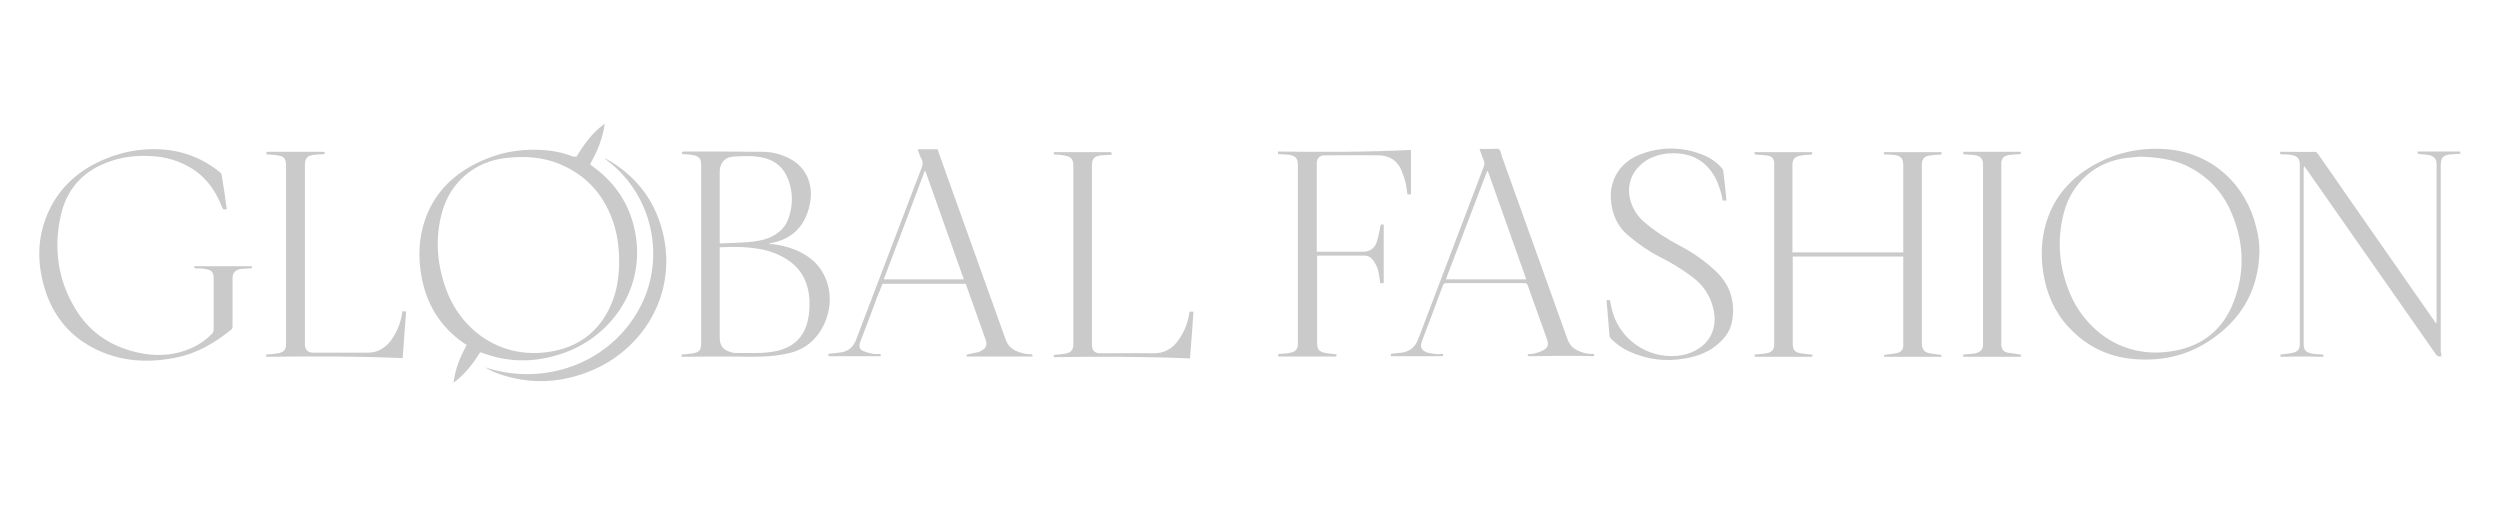 <?xml version="1.0" encoding="utf-8"?>
<!-- Generator: Adobe Illustrator 27.0.0, SVG Export Plug-In . SVG Version: 6.00 Build 0)  -->
<svg version="1.1" id="katman_1" xmlns="http://www.w3.org/2000/svg" xmlns:xlink="http://www.w3.org/1999/xlink" x="0px" y="0px"
	 viewBox="0 0 780.5 157.9" style="enable-background:new 0 0 780.5 157.9;" xml:space="preserve">
<style type="text/css">
	.st0{fill:#CACACA;}
</style>
<g>
	<g>
		<g>
			<path class="st0" d="M547.8,47.5c6,0,11.9,0,17.9,0c0.3,0.6,0,0.8-0.6,0.8c-1,0-2.1,0.1-3.1,0.3c-1.7,0.3-2.4,1.2-2.4,2.9
				c0,6,0,11.9,0,17.9c0,2.8,0,5.5,0,8.3c0,0.4,0,0.7,0,1.1c11.6,0,23,0,34.6,0c0-0.4,0-0.7,0-1.1c0-8.7,0-17.4,0-26.1
				c0-2.1-0.7-2.9-2.7-3.2c-1-0.1-2.1-0.2-3.3-0.2c0-0.2,0-0.4-0.1-0.7c6,0,12,0,18,0c0.2,0.5,0.1,0.8-0.6,0.8
				c-1.1,0-2.2,0.1-3.3,0.3c-1.4,0.2-2.1,1.1-2.2,2.5c0,0.3,0,0.6,0,0.9c0,18.3,0,36.6,0,54.9c0,0.4,0,0.8,0.1,1.2
				c0.2,1.1,0.8,1.8,1.9,2.1c1.3,0.3,2.7,0.4,4.1,0.6c0,0.1,0,0.3,0.1,0.6c-6,0-12,0-18,0c0-0.2,0-0.4,0-0.6
				c1.4-0.2,2.8-0.3,4.1-0.6c1.3-0.3,1.9-1.1,1.9-2.4c0-9.1,0-18.2,0-27.3c0-0.1,0-0.2,0-0.4c-11.5,0-22.9,0-34.5,0c0,0.3,0,0.7,0,1
				c0,8.7,0,17.5,0,26.2c0,1.9,0.6,2.7,2.5,3c1.2,0.2,2.4,0.3,3.6,0.4c0.2,0.5,0,0.7-0.6,0.7c-0.9,0-1.8,0-2.7,0
				c-4.4,0-8.8,0-13.2,0c-0.3,0-0.7,0-1,0c-0.5,0-0.6-0.3-0.5-0.7c1-0.1,2-0.2,3-0.3c0.4,0,0.7-0.1,1.1-0.2c1.3-0.3,1.9-1.1,2-2.4
				c0-0.3,0-0.5,0-0.8c0-18.4,0-36.7,0-55.1c0-0.4,0-0.7,0-1.1c-0.1-1.2-0.7-2-1.9-2.2s-2.4-0.3-3.6-0.3
				C547.7,48.2,547.6,48,547.8,47.5z"/>
			<path class="st0" d="M705.4,78.6c-0.3,12.2-5.9,21.6-16.1,28.1c-7,4.5-14.8,6.1-23.1,5.4c-8.2-0.7-15-4.1-20.5-10.1
				c-4.4-4.8-6.8-10.5-7.8-16.9c-0.8-5.2-0.6-10.4,0.9-15.5c2.3-7.7,7.1-13.4,13.9-17.5c7.3-4.4,15.4-6.2,23.9-5.5
				c14.3,1.2,24.7,11.3,27.8,24.4C705.1,73.5,705.4,76,705.4,78.6z M668.2,48.9c-0.9,0.1-2.5,0.2-4.2,0.4
				c-9.6,1.1-17.1,7.6-19.6,16.9c-2.3,8.5-1.6,17,1.7,25.1c4.4,10.8,15.5,20.5,30.9,18.5c9.8-1.2,16.9-6.4,20.4-15.7
				c3.7-9.7,3.1-19.5-1.3-28.9c-2.9-6.2-7.7-10.8-14-13.7C678,49.7,673.5,49.1,668.2,48.9z"/>
			<path class="st0" d="M539,62.6c-0.5,0-0.8,0-1.2,0c-0.2-1-0.3-1.9-0.6-2.8c-0.5-1.5-1-3.1-1.8-4.5c-3.1-5.6-8.1-7.8-14.3-7.4
				c-2.2,0.1-4.3,0.7-6.3,1.7c-5.8,3.2-7.8,9.3-4.9,15.3c0.8,1.7,2,3.2,3.4,4.4c3.5,3,7.3,5.4,11.3,7.5s7.7,4.7,11,7.8
				c4.5,4.2,6.2,9.5,5.2,15.5c-0.6,3.7-3,6.4-6,8.5c-2.6,1.8-5.6,2.8-8.7,3.3c-6,1.1-11.7,0.4-17.3-2.1c-2.1-0.9-3.9-2.2-5.6-3.8
				c-0.3-0.3-0.6-0.7-0.7-1.1c-0.3-3.6-0.6-7.2-0.9-10.8c0-0.1,0-0.2,0-0.4c0.3,0,0.6,0,1,0c0.2,0.9,0.4,1.9,0.6,2.8
				c2.2,9.2,10.8,15.4,20.3,14.6c1.9-0.2,3.7-0.6,5.5-1.5c5.3-2.7,7.1-7.6,6-12.8c-0.9-4.2-3.1-7.7-6.6-10.3
				c-3.2-2.4-6.6-4.5-10.2-6.3c-3.4-1.7-6.5-3.9-9.4-6.3c-3.8-3-5.6-7-5.9-11.8c-0.3-6.1,2.9-11.3,8.7-13.7c6.7-2.7,13.5-2.7,20.2,0
				c2.2,0.9,4.1,2.2,5.7,4c0.2,0.3,0.5,0.6,0.5,0.9C538.4,56.3,538.7,59.4,539,62.6z"/>
			<path class="st0" d="M762.2,111.2c-0.9,0.3-1.4-0.1-1.8-0.7C747,91.3,733.6,72.2,720.2,53c-0.2-0.3-0.5-0.7-0.9-1.2
				c0,0.5-0.1,0.9-0.1,1.2c0,18.1,0,36.1,0,54.2c0,2.1,0.6,2.8,2.7,3.2c1.1,0.2,2.2,0.2,3.4,0.3c0.3,0.5,0,0.8-0.6,0.7
				c-1.4,0-2.9-0.1-4.3-0.1c-2.6,0-5.1,0-7.7,0.1c-0.5,0-1,0-0.7-0.7c1.4-0.2,2.7-0.3,4-0.6c1.3-0.3,2-1.2,2-2.5c0-0.1,0-0.3,0-0.4
				c0-18.6,0-37.1,0-55.7c0-1.9-0.7-2.8-2.6-3.1c-0.9-0.2-1.9-0.2-2.9-0.2c-0.6,0-0.8-0.1-0.6-0.8c0.7,0,1.3,0,2,0
				c2.9,0,5.9,0.1,8.8,0c0.6,0,0.7,0.4,1,0.7c3.5,5,7,10,10.5,15.1c8.6,12.3,17.2,24.7,25.8,37c0.2,0.2,0.3,0.5,0.6,0.9
				c0-0.4,0.1-0.6,0.1-0.9c0-16.3,0-32.5,0-48.8c0-1.8-0.7-2.6-2.4-3c-1.1-0.2-2.3-0.2-3.5-0.4c0-0.2,0-0.4-0.1-0.7
				c4.5,0,8.9,0,13.4,0c0,0.2,0,0.5,0,0.7c-1,0.1-1.9,0.1-2.9,0.2c-0.4,0-0.9,0.1-1.3,0.2c-1,0.3-1.7,0.9-1.8,2
				c-0.1,0.5-0.1,1-0.1,1.5c0,19.3,0,38.6,0,57.9C762.2,110.3,762.2,110.7,762.2,111.2z"/>
			<path class="st0" d="M450.5,110.5c0,0.3,0,0.5,0,0.7c-5.4,0-10.8,0-16.3,0c0-0.2,0-0.5,0-0.7c1.2-0.2,2.3-0.3,3.5-0.4
				c2.6-0.4,4.2-1.9,5.1-4.3c2.7-7.2,5.5-14.4,8.2-21.6c4.1-10.7,8.1-21.4,12.2-32.1c0.3-0.7,0.3-1.4,0-2.1
				c-0.5-1.1-0.8-2.2-1.3-3.5c1.4,0,2.7,0,4,0c0.7,0,1.6-0.2,2.1,0.1s0.6,1.3,0.8,2c6.9,19.1,13.7,38.2,20.6,57.4
				c0.6,1.6,1.6,2.7,3.1,3.4c1.6,0.8,3.3,1.2,5.1,1.1c0.2,0.5,0.1,0.8-0.5,0.7c-1.3,0-2.5-0.1-3.8-0.1c-5.2,0-10.4,0-15.6,0.1
				c-0.4,0-0.9,0.1-0.7-0.6c0.8-0.1,1.6-0.1,2.3-0.3c0.8-0.2,1.7-0.5,2.4-0.9c1.5-0.8,1.9-1.7,1.3-3.4c-1.8-5-3.6-10.1-5.4-15.1
				c-0.2-0.6-0.4-1.1-0.6-1.7s-0.5-0.8-1.1-0.8c-8.1,0-16.2,0-24.3,0c-0.7,0-1,0.2-1.2,0.9c-2.1,5.8-4.3,11.5-6.5,17.3
				c-0.6,1.7-0.2,2.7,1.5,3.4c1.1,0.4,2.3,0.4,3.5,0.6C449.6,110.5,450,110.5,450.5,110.5z M451.4,87.2c8.5,0,16.7,0,25.1,0
				c-4-11.3-8-22.6-12-33.8c-0.1,0-0.1,0-0.2,0C460,64.6,455.7,75.9,451.4,87.2z"/>
			<path class="st0" d="M417.2,110.6c0.2,0.5,0,0.8-0.6,0.7c-0.9,0-1.7,0-2.6,0c-4.5,0-8.9,0-13.4,0c-0.5,0-0.9,0-1.5,0
				c0-0.3,0-0.5-0.1-0.7c0.2,0,0.2-0.1,0.3-0.1c1.2-0.1,2.4-0.1,3.6-0.4c1.7-0.3,2.3-1.2,2.3-2.9c0-9.9,0-19.8,0-29.7
				c0-8.6,0-17.3,0-25.9c0-2.1-0.7-3-2.9-3.3c-1-0.1-2.1-0.1-3.3-0.2c0-0.2,0-0.4,0-0.8c13.8,0.2,27.6,0.2,41.5-0.5
				c0,4.6,0,9.2,0,13.9c-0.4,0-0.7,0-1.1,0c-0.2-1.3-0.3-2.5-0.6-3.7c-0.3-1.3-0.8-2.6-1.3-3.9c-1.3-3-3.7-4.5-6.9-4.6
				c-5.7-0.1-11.4,0-17.1,0c-1.5,0-2.3,0.9-2.4,2.3c0,0.2,0,0.4,0,0.6c0,8.7,0,17.5,0,26.2c0,0.3,0,0.6,0,1c0.4,0,0.8,0,1.1,0
				c4.4,0,8.7,0,13.1,0c2.4,0,3.9-1,4.6-3.3c0.5-1.7,0.8-3.4,1.2-5.2c0.2,0,0.5,0,0.9,0c0,6.1,0,12.1,0,18.3c-0.3,0-0.6,0-1.1,0
				c-0.1-1-0.3-1.9-0.4-2.8c-0.2-1.6-0.8-2.9-1.7-4.2c-0.7-1-1.6-1.6-2.8-1.6c-4.8,0-9.7,0-14.5,0c-0.1,0-0.2,0-0.3,0.1
				c0,0.3,0,0.6,0,1c0,8.7,0,17.4,0,26.1c0,2.1,0.6,2.8,2.6,3.2C414.9,110.4,416,110.5,417.2,110.6z"/>
			<path class="st0" d="M630.9,110.7c0,0.2,0,0.4,0,0.7c-1.1,0-2.1,0-3.1,0c-4.5,0-8.9,0-13.4,0c-0.3,0-0.7,0-1,0
				c-0.5,0-0.5,0-0.5-0.7c1.1-0.1,2.1-0.2,3.2-0.3c0.4,0,0.8-0.1,1.2-0.3c1.1-0.3,1.7-1.1,1.8-2.3c0-0.2,0-0.4,0-0.6
				c0-18.5,0-37,0-55.6c0-0.1,0-0.3,0-0.4c0-1.5-0.7-2.4-2.2-2.7c-1.1-0.2-2.2-0.2-3.4-0.3c-0.6,0-0.6,0-0.6-0.8c6,0,12,0,18,0
				c0,0.2,0,0.4,0,0.7c-1,0.1-1.9,0.1-2.8,0.2c-0.5,0-0.9,0.1-1.4,0.2c-1.2,0.3-1.8,1.1-1.9,2.3c0,0.3,0,0.7,0,1
				c0,18.4,0,36.7,0,55.1c0,0.2,0,0.5,0,0.7c0.1,1.4,0.6,2.2,2,2.5C628.2,110.3,629.5,110.5,630.9,110.7z"/>
		</g>
		<g>
			<path class="st0" d="M179.9,49c2.4-3.9,5-7.6,8.9-10.4c-0.6,4.7-2.4,8.8-4.6,12.7c1.4,1.1,2.8,2.1,4,3.2
				c5.9,5.3,9.3,12,10.4,19.8c2.3,17.2-8.7,30.9-22.3,35.8c-8.6,3.1-17.3,3.3-25.9,0c-0.1,0-0.2-0.1-0.3-0.1c0,0-0.1,0-0.2,0
				c-2.2,3.5-4.7,6.8-8.3,9.5c0.5-4.4,2.1-8.1,4.1-11.8c-0.3-0.2-0.5-0.4-0.8-0.5c-7.4-5.1-11.7-12.1-13.3-20.8
				c-1.1-6-0.9-12,1.1-17.8c2.7-7.8,8-13.4,15.2-17.2c6.6-3.5,13.6-5,21.1-4.6c3.4,0.2,6.7,0.8,9.9,2.1
				C179.3,48.8,179.6,48.8,179.9,49z M193.3,81.4c0-3.4-0.4-7.1-1.4-10.6c-2.7-9.2-8.3-15.9-17.2-19.6c-5.3-2.2-10.9-2.5-16.5-1.9
				c-9.9,1-17.6,7.5-20.2,17c-2.2,8-1.6,16,1.2,23.8c4.4,12.4,16.4,22,31.9,19.8c9.2-1.3,15.8-6.1,19.6-14.6
				C192.6,91,193.3,86.4,193.3,81.4z"/>
			<path class="st0" d="M212.8,111.4c0-0.3,0-0.5,0-0.7c1.2-0.1,2.3-0.2,3.5-0.4c2-0.3,2.6-1,2.6-3.1c0-18.5,0-37,0-55.6
				c0-2.1-0.6-2.8-2.6-3.2c-1.1-0.2-2.2-0.2-3.3-0.3c-0.2-0.4-0.2-0.8,0.5-0.8c0.2,0,0.5,0,0.7,0c8,0,16,0,24,0.1
				c3,0,5.9,0.8,8.5,2.2c5.1,2.7,7.1,8,6.3,13.2c-0.2,1.1-0.4,2.2-0.8,3.3c-1.8,5.4-5.5,8.5-11,9.7c-0.4,0.1-0.9,0.2-1.3,0.3
				c2.9,0.2,5.7,0.8,8.4,1.9c5.3,2.2,8.9,5.8,10.3,11.5c1.8,7.3-1.8,15.8-8.1,19.2c-2.6,1.4-5.4,1.9-8.3,2.3c-5,0.6-10,0.3-15.1,0.3
				c-4.3,0-8.6,0-12.9,0.1C213.7,111.4,213.3,111.4,212.8,111.4z M224.7,77.2c0,0.4,0,0.8,0,1.1c0,9,0,17.9,0,26.9
				c0,2.8,1,4.1,3.7,4.8c0.6,0.2,1.2,0.2,1.9,0.2c1.9,0,3.9,0,5.8,0c2.3,0,4.5-0.2,6.7-0.7c4.9-1.2,8-4.1,9.3-9
				c0.6-2.4,0.7-4.8,0.6-7.2c-0.4-5.2-2.5-9.4-7-12.3c-2.7-1.7-5.6-2.8-8.8-3.3C232.8,77,228.9,77,224.7,77.2z M224.7,76
				c3-0.1,5.9-0.2,8.8-0.4c2.2-0.2,4.4-0.5,6.5-1.3c2.8-1.2,5-3,6.1-5.9c1.2-3.4,1.5-6.9,0.6-10.4c-1.1-4.4-3.6-7.6-8.2-8.7
				c-3.2-0.8-6.4-0.6-9.6-0.4c-1.9,0.1-3.5,1.2-4,3.2c-0.2,0.6-0.2,1.3-0.2,2c0,7,0,13.9,0,20.9C224.7,75.2,224.7,75.5,224.7,76z"/>
			<path class="st0" d="M70.8,65.3c-1.1,0.2-1.1,0.2-1.5-0.7c-2.3-5.9-6-10.6-11.8-13.3c-3.5-1.7-7.2-2.5-11.1-2.6
				c-4.4-0.2-8.8,0.4-12.9,2c-7.8,2.9-12.7,8.5-14.5,16.5c-2.3,10.2-1,20,4.4,29c4.8,8.1,12.2,12.6,21.3,14.2
				c5.2,0.9,10.4,0.4,15.2-1.8c2.3-1,4.4-2.5,6.2-4.3c0.4-0.4,0.6-0.8,0.6-1.4c0-5.3,0-10.6,0-15.9c0-2-0.6-2.7-2.5-3
				c-0.9-0.2-1.9-0.2-2.9-0.2c-0.5,0-0.8-0.1-0.6-0.7c6,0,11.9,0,17.9,0c0.2,0.5,0,0.7-0.5,0.7c-1,0-2.1,0.1-3.1,0.2
				c-1.6,0.3-2.4,1.2-2.4,2.9c0,2.3,0,4.6,0,6.9c0,2.7,0,5.3,0,8c0,0.4,0,0.8-0.4,1.1c-5.1,4.1-10.6,7.4-17.1,8.7
				c-9.1,1.9-18.1,1.3-26.4-3.2c-7.5-4-12.4-10.4-14.8-18.5c-2.3-7.7-2.3-15.4,0.8-22.8c3.3-7.9,9.1-13.4,16.8-16.9
				c5.8-2.6,11.9-3.9,18.2-3.6c7.1,0.3,13.4,2.7,18.9,7.1c0.3,0.2,0.6,0.6,0.6,0.9C69.8,58.1,70.3,61.6,70.8,65.3
				C70.9,65.2,70.8,65.2,70.8,65.3z"/>
			<path class="st0" d="M286.5,46.6c2.2,0,4.1,0,6.2,0c0.9,2.5,1.8,5.1,2.7,7.6c6.2,17.3,12.4,34.6,18.6,51.9
				c0.6,1.6,1.6,2.7,3.1,3.4c1.5,0.7,3,1.1,4.6,1.1c0.5,0,0.8,0.1,0.6,0.7c-6.9,0-13.7,0-20.5,0c-0.2-0.6,0.1-0.6,0.5-0.7
				c1.1-0.2,2.2-0.5,3.3-0.7c0.2-0.1,0.4-0.2,0.6-0.3c1.7-0.9,2.1-1.8,1.5-3.6c-2.1-5.8-4.1-11.6-6.2-17.4c-8.6,0-17.3,0-26,0
				c-0.5,1.3-1,2.7-1.6,4c-1.7,4.6-3.4,9.2-5.2,13.8c-0.1,0.3-0.2,0.6-0.3,0.9c-0.2,0.9,0,1.8,0.9,2.2c0.9,0.4,1.9,0.7,2.9,0.9
				c0.7,0.2,1.5,0.1,2.3,0.1c0.5,0,0.6,0.2,0.4,0.7c-5.4,0-10.7,0-16.2,0c0-0.2-0.1-0.5-0.1-0.7c0.2,0,0.3-0.1,0.4-0.1
				c1.2-0.1,2.5-0.2,3.7-0.4c2.3-0.4,3.8-1.8,4.6-4c1.6-4.3,3.3-8.6,4.9-12.9c5.2-13.6,10.4-27.3,15.6-40.9c0.3-0.8,0.4-1.6,0-2.4
				C287.2,48.9,286.9,47.7,286.5,46.6z M275.9,87.2c8.4,0,16.7,0,25,0c-4-11.3-8-22.6-12-33.8c-0.1,0-0.1,0-0.2,0
				C284.5,64.7,280.2,75.9,275.9,87.2z"/>
			<path class="st0" d="M329,48.2c0-0.2,0-0.4,0-0.7c0.3,0,0.6,0,0.8,0c5.5,0,10.9,0,16.4,0c0.5,0,1.1-0.1,0.8,0.8
				c-1.1,0.1-2.2,0.1-3.3,0.2c-2.2,0.3-2.8,1.1-2.8,3.3c0,16.6,0,33.2,0,49.8c0,2,0,4.1,0,6.1c0,1.7,0.9,2.6,2.6,2.6
				c5.5,0,10.9-0.1,16.4,0c3.6,0.1,6.3-1.5,8.2-4.4c1.7-2.5,2.8-5.2,3.2-8.2c0-0.1,0.1-0.3,0.1-0.4c0.4,0,0.8,0,1.2,0
				c-0.3,4.9-0.7,9.7-1.1,14.6c-14.1-0.6-28.3-0.6-42.5-0.4c0-0.3,0-0.5,0-0.7c1.3-0.1,2.4-0.2,3.6-0.4c1.8-0.3,2.5-1.2,2.5-3
				c0-18.6,0-37.1,0-55.7c0-1.9-0.7-2.8-2.6-3.1C331.4,48.3,330.3,48.3,329,48.2z"/>
			<path class="st0" d="M83.2,48.2c-0.2-0.6,0-0.8,0.6-0.8c0.3,0,0.7,0,1,0c5.2,0,10.5,0,15.7,0c0.5,0,1.1-0.1,0.8,0.7
				c-1.2,0.1-2.5,0.1-3.7,0.3c-1.7,0.3-2.3,1.1-2.4,2.8c0,0.9,0,1.9,0,2.8c0,17.6,0,35.2,0,52.8c0,0.3,0,0.7,0,1
				c0.1,1.4,1,2.3,2.4,2.3c5.8,0,11.5,0,17.3,0c3,0,5.2-1.4,7-3.6c1.9-2.5,3.1-5.4,3.6-8.5c0-0.3,0.1-0.5,0.1-0.8c0.4,0,0.8,0,1.2,0
				c-0.4,4.9-0.7,9.7-1.1,14.6c-14.1-0.6-28.3-0.6-42.6-0.4c0-0.3,0-0.5,0-0.7c1.2-0.1,2.4-0.2,3.6-0.4c2-0.3,2.6-1.1,2.6-3.1
				c0-18.5,0-37,0-55.5c0-2.1-0.6-2.9-2.7-3.2C85.5,48.3,84.4,48.3,83.2,48.2z"/>
			<path class="st0" d="M189,49.5c0.7,0.4,1.3,0.7,2,1.1c8.7,5.5,14.1,13.3,16.2,23.2c4,19-7.1,35.6-22.8,42
				c-9.5,3.9-19.2,4.3-29,0.8c-1.4-0.5-2.7-1.2-4-1.9c1.5,0.4,3,0.9,4.6,1.2c17.4,3.7,35.8-4.1,44.1-20.5
				c7.8-15.4,3.4-34.6-10.3-45.1c-0.3-0.2-0.6-0.5-0.9-0.7C188.9,49.6,189,49.5,189,49.5z"/>
		</g>
	</g>
</g>
</svg>
